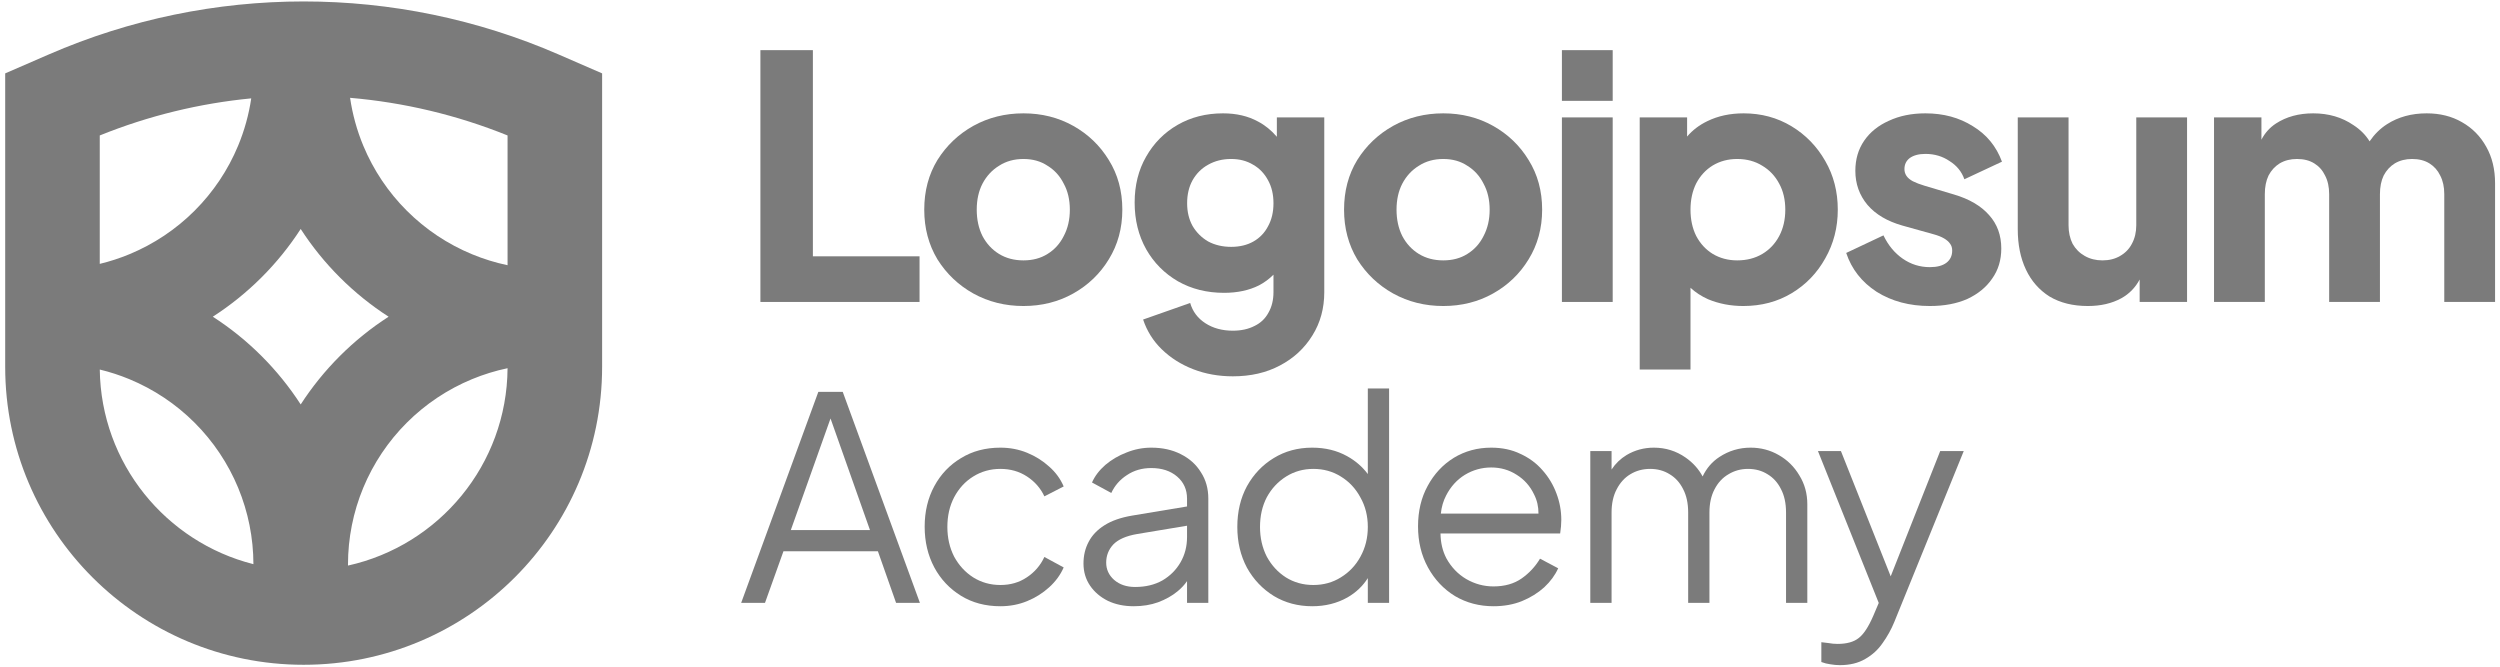 <svg xmlns="http://www.w3.org/2000/svg" width="210" height="56" viewBox="0 0 210 56" fill="none"><g clip-path="url(#clip0_33_1831)"><path fill-rule="evenodd" clip-rule="evenodd" d="M0.436 6.164L4.108 4.569C17.756 -1.361 33.259 -1.361 46.907 4.569L50.578 6.164V30.816C50.578 44.637 39.353 55.842 25.507 55.842C11.661 55.842 0.436 44.637 0.436 30.816V6.164ZM8.38 11.378V22.166C9.227 21.961 10.059 21.691 10.867 21.356C12.915 20.509 14.776 19.268 16.343 17.703C17.911 16.139 19.154 14.281 20.003 12.237C20.533 10.96 20.902 9.625 21.104 8.263C16.772 8.681 12.485 9.72 8.38 11.378ZM8.381 31.041C9.228 31.246 10.059 31.516 10.867 31.85C12.915 32.697 14.776 33.938 16.343 35.503C17.911 37.068 19.154 38.925 20.003 40.969C20.847 43.005 21.284 45.187 21.287 47.39C13.938 45.532 8.483 38.931 8.381 31.041ZM25.259 33.973C24.309 32.505 23.204 31.138 21.96 29.896C20.716 28.654 19.347 27.551 17.876 26.603C19.347 25.655 20.716 24.552 21.96 23.31C23.204 22.069 24.309 20.702 25.259 19.234C26.209 20.702 27.314 22.069 28.558 23.31C29.802 24.552 31.171 25.655 32.642 26.603C31.171 27.551 29.802 28.654 28.558 29.896C27.314 31.138 26.209 32.505 25.259 33.973ZM29.231 47.508C36.864 45.819 42.582 39.045 42.635 30.929C41.616 31.143 40.617 31.451 39.651 31.85C37.603 32.697 35.742 33.938 34.175 35.503C32.607 37.068 31.364 38.925 30.515 40.969C29.667 43.014 29.231 45.205 29.231 47.417V47.508ZM39.651 21.356C40.617 21.756 41.616 22.064 42.635 22.278V11.378C38.371 9.656 33.911 8.602 29.407 8.217C29.608 9.595 29.979 10.945 30.515 12.237C31.364 14.281 32.607 16.139 34.175 17.703C35.742 19.268 37.603 20.509 39.651 21.356Z" fill="#7B7B7B"></path><path fill-rule="evenodd" clip-rule="evenodd" d="M110.226 50.924C109.035 50.924 107.962 50.639 107.009 50.068C106.056 49.481 105.301 48.688 104.745 47.689C104.205 46.674 103.935 45.532 103.935 44.264C103.935 42.979 104.205 41.837 104.745 40.838C105.301 39.839 106.048 39.054 106.985 38.483C107.938 37.896 109.019 37.603 110.226 37.603C111.322 37.603 112.299 37.841 113.157 38.317C113.86 38.706 114.44 39.207 114.897 39.82V32.631H116.684V50.639H114.897V48.561C114.469 49.236 113.897 49.778 113.181 50.187C112.307 50.678 111.322 50.924 110.226 50.924ZM110.321 49.14C111.179 49.14 111.95 48.926 112.633 48.498C113.332 48.069 113.88 47.491 114.277 46.761C114.69 46.016 114.897 45.183 114.897 44.264C114.897 43.344 114.69 42.519 114.277 41.79C113.88 41.044 113.332 40.458 112.633 40.029C111.95 39.601 111.179 39.387 110.321 39.387C109.479 39.387 108.717 39.601 108.034 40.029C107.351 40.458 106.811 41.036 106.413 41.766C106.032 42.495 105.841 43.328 105.841 44.264C105.841 45.183 106.032 46.016 106.413 46.761C106.811 47.491 107.343 48.069 108.01 48.498C108.693 48.926 109.464 49.14 110.321 49.14Z" fill="#7B7B7B"></path><path fill-rule="evenodd" clip-rule="evenodd" d="M122.213 50.068C123.182 50.639 124.262 50.924 125.453 50.924C126.327 50.924 127.122 50.782 127.836 50.496C128.567 50.195 129.195 49.806 129.719 49.33C130.243 48.839 130.632 48.307 130.887 47.736L129.362 46.928C128.964 47.594 128.448 48.149 127.813 48.593C127.177 49.037 126.391 49.259 125.453 49.259C124.643 49.259 123.881 49.053 123.166 48.641C122.467 48.228 121.911 47.649 121.498 46.904C121.177 46.289 121.012 45.591 121.002 44.811H131.053C131.085 44.605 131.109 44.406 131.125 44.216C131.141 44.01 131.149 43.828 131.149 43.669C131.149 42.908 131.014 42.17 130.744 41.457C130.474 40.727 130.084 40.077 129.576 39.506C129.068 38.919 128.448 38.459 127.717 38.126C127.002 37.778 126.184 37.603 125.263 37.603C124.103 37.603 123.055 37.889 122.117 38.459C121.196 39.03 120.465 39.815 119.925 40.814C119.385 41.798 119.115 42.931 119.115 44.216C119.115 45.501 119.393 46.65 119.949 47.665C120.505 48.68 121.259 49.481 122.213 50.068ZM121.03 43.145C121.089 42.583 121.237 42.076 121.474 41.623C121.855 40.878 122.379 40.299 123.047 39.887C123.73 39.474 124.469 39.268 125.263 39.268C126.057 39.268 126.772 39.474 127.408 39.887C128.043 40.283 128.528 40.83 128.861 41.528C129.112 42.018 129.236 42.557 129.233 43.145H121.03Z" fill="#7B7B7B"></path><path d="M133.585 37.889H135.372V39.442C135.698 38.94 136.119 38.533 136.635 38.221C137.334 37.809 138.096 37.603 138.923 37.603C139.908 37.603 140.797 37.88 141.592 38.436C142.206 38.865 142.682 39.393 143.021 40.021C143.348 39.331 143.817 38.786 144.427 38.388C145.222 37.865 146.095 37.603 147.049 37.603C147.906 37.603 148.693 37.809 149.408 38.221C150.138 38.634 150.718 39.205 151.147 39.934C151.592 40.648 151.815 41.457 151.815 42.361V50.639H150.027V43.05C150.027 42.273 149.884 41.615 149.598 41.076C149.328 40.537 148.955 40.124 148.478 39.839C148.002 39.538 147.454 39.387 146.834 39.387C146.23 39.387 145.682 39.538 145.19 39.839C144.697 40.124 144.308 40.545 144.022 41.1C143.736 41.639 143.593 42.289 143.593 43.05V50.639H141.806V43.05C141.806 42.273 141.663 41.615 141.377 41.076C141.107 40.537 140.734 40.124 140.257 39.839C139.78 39.538 139.232 39.387 138.613 39.387C137.993 39.387 137.437 39.538 136.945 39.839C136.468 40.124 136.087 40.545 135.801 41.1C135.515 41.639 135.372 42.289 135.372 43.05V50.639H133.585V37.889Z" fill="#7B7B7B"></path><path d="M154.542 55.872C154.287 55.872 154.025 55.848 153.755 55.801C153.501 55.769 153.247 55.706 152.993 55.61V53.945C153.152 53.961 153.35 53.985 153.588 54.017C153.843 54.064 154.097 54.088 154.351 54.088C155.129 54.088 155.725 53.922 156.138 53.589C156.551 53.271 156.956 52.653 157.354 51.733L157.815 50.648L152.707 37.888H154.637L158.819 48.413L162.977 37.888H164.955L159.117 52.256C158.863 52.875 158.537 53.462 158.14 54.017C157.759 54.572 157.274 55.016 156.686 55.349C156.099 55.698 155.384 55.872 154.542 55.872Z" fill="#7B7B7B"></path><path fill-rule="evenodd" clip-rule="evenodd" d="M93.062 50.472C93.698 50.774 94.421 50.924 95.231 50.924C95.978 50.924 96.661 50.813 97.28 50.591C97.916 50.353 98.464 50.044 98.924 49.663C99.244 49.398 99.506 49.115 99.711 48.814V50.639H101.499V41.885C101.499 41.044 101.292 40.307 100.878 39.672C100.481 39.022 99.917 38.515 99.187 38.15C98.472 37.785 97.646 37.603 96.708 37.603C95.994 37.603 95.302 37.738 94.635 38.007C93.968 38.261 93.372 38.61 92.848 39.054C92.34 39.498 91.966 39.99 91.728 40.529L93.349 41.409C93.634 40.791 94.071 40.291 94.659 39.91C95.247 39.514 95.93 39.316 96.708 39.316C97.598 39.316 98.321 39.554 98.877 40.029C99.433 40.505 99.711 41.124 99.711 41.885V42.543L95.088 43.312C94.15 43.471 93.38 43.74 92.777 44.121C92.173 44.501 91.728 44.969 91.442 45.524C91.156 46.063 91.013 46.666 91.013 47.332C91.013 48.03 91.196 48.648 91.561 49.188C91.927 49.727 92.427 50.155 93.062 50.472ZM99.711 44.16V45.12C99.711 45.897 99.529 46.603 99.163 47.237C98.797 47.871 98.289 48.379 97.638 48.759C96.987 49.124 96.224 49.306 95.35 49.306C94.635 49.306 94.047 49.108 93.587 48.712C93.142 48.315 92.92 47.832 92.92 47.261C92.92 46.674 93.118 46.167 93.515 45.738C93.928 45.31 94.595 45.017 95.517 44.858L99.711 44.16Z" fill="#7B7B7B"></path><path d="M84.035 50.924C82.78 50.924 81.675 50.631 80.722 50.044C79.769 49.457 79.022 48.664 78.482 47.665C77.942 46.65 77.672 45.508 77.672 44.24C77.672 42.971 77.942 41.837 78.482 40.838C79.022 39.839 79.769 39.054 80.722 38.483C81.675 37.896 82.78 37.603 84.035 37.603C84.829 37.603 85.576 37.746 86.275 38.031C86.974 38.317 87.593 38.705 88.133 39.197C88.674 39.672 89.079 40.228 89.349 40.862L87.728 41.694C87.411 41.013 86.926 40.458 86.275 40.029C85.623 39.601 84.877 39.387 84.035 39.387C83.193 39.387 82.43 39.601 81.747 40.029C81.08 40.442 80.548 41.02 80.15 41.766C79.769 42.495 79.579 43.328 79.579 44.264C79.579 45.183 79.769 46.016 80.15 46.761C80.548 47.491 81.08 48.07 81.747 48.498C82.43 48.926 83.193 49.14 84.035 49.14C84.877 49.14 85.615 48.926 86.251 48.498C86.902 48.07 87.395 47.499 87.728 46.785L89.349 47.665C89.079 48.284 88.674 48.839 88.133 49.33C87.593 49.822 86.974 50.211 86.275 50.496C85.576 50.782 84.829 50.924 84.035 50.924Z" fill="#7B7B7B"></path><path fill-rule="evenodd" clip-rule="evenodd" d="M68.74 32.917L62.259 50.639H64.26L65.809 46.309H73.745L75.27 50.639H77.272L70.79 32.917H68.74ZM73.078 44.525H66.429L69.764 35.151L73.078 44.525Z" fill="#7B7B7B"></path><path d="M63.874 4.212V25.364H77.242V21.531H68.282V4.212H63.874Z" fill="#7B7B7B"></path><path d="M131.2 25.364H135.466V9.862H131.2V25.364Z" fill="#7B7B7B"></path><path d="M131.2 4.212V8.471H135.466V4.212H131.2Z" fill="#7B7B7B"></path><path fill-rule="evenodd" clip-rule="evenodd" d="M137.735 31.043V9.862H141.717V11.47C142.177 10.93 142.746 10.498 143.423 10.174C144.315 9.739 145.329 9.521 146.467 9.521C147.946 9.521 149.283 9.881 150.478 10.6C151.672 11.319 152.62 12.294 153.322 13.525C154.023 14.736 154.374 16.099 154.374 17.613C154.374 19.108 154.023 20.471 153.322 21.702C152.639 22.932 151.7 23.907 150.506 24.626C149.311 25.345 147.956 25.705 146.438 25.705C145.377 25.705 144.391 25.516 143.481 25.137C142.92 24.887 142.427 24.566 142.002 24.174V31.043H137.735ZM145.927 21.872C146.723 21.872 147.424 21.692 148.032 21.333C148.638 20.973 149.112 20.471 149.453 19.828C149.795 19.184 149.965 18.446 149.965 17.613C149.965 16.78 149.795 16.052 149.453 15.427C149.112 14.783 148.638 14.282 148.032 13.922C147.424 13.543 146.723 13.354 145.927 13.354C145.168 13.354 144.485 13.534 143.879 13.894C143.291 14.253 142.826 14.755 142.485 15.399C142.162 16.042 142.002 16.78 142.002 17.613C142.002 18.446 142.162 19.184 142.485 19.828C142.826 20.471 143.291 20.973 143.879 21.333C144.485 21.692 145.168 21.872 145.927 21.872Z" fill="#7B7B7B"></path><path d="M157.641 24.513C158.911 25.308 160.4 25.705 162.107 25.705C163.32 25.705 164.372 25.506 165.264 25.109C166.155 24.692 166.847 24.125 167.34 23.405C167.852 22.686 168.108 21.844 168.108 20.878C168.108 19.762 167.767 18.825 167.084 18.067C166.401 17.291 165.415 16.714 164.126 16.335L161.651 15.597C161.272 15.484 160.95 15.361 160.684 15.228C160.438 15.096 160.258 14.944 160.144 14.774C160.03 14.604 159.973 14.414 159.973 14.206C159.973 13.809 160.125 13.496 160.429 13.269C160.751 13.042 161.187 12.928 161.737 12.928C162.495 12.928 163.169 13.127 163.756 13.525C164.363 13.903 164.78 14.414 165.008 15.058L168.165 13.581C167.691 12.294 166.876 11.3 165.719 10.6C164.581 9.881 163.254 9.521 161.737 9.521C160.58 9.521 159.556 9.729 158.665 10.146C157.774 10.543 157.082 11.102 156.589 11.821C156.096 12.54 155.849 13.383 155.849 14.348C155.849 15.446 156.19 16.402 156.873 17.216C157.556 18.011 158.532 18.588 159.803 18.948L162.448 19.686C162.789 19.78 163.074 19.894 163.301 20.026C163.528 20.159 163.699 20.311 163.813 20.481C163.927 20.632 163.984 20.822 163.984 21.049C163.984 21.484 163.822 21.825 163.5 22.071C163.178 22.317 162.713 22.44 162.107 22.44C161.272 22.44 160.514 22.203 159.831 21.73C159.148 21.257 158.608 20.604 158.21 19.771L155.081 21.247C155.536 22.61 156.389 23.699 157.641 24.513Z" fill="#7B7B7B"></path><path d="M185.978 9.862H189.96V11.735C190.252 11.168 190.659 10.714 191.183 10.373C192.056 9.805 193.098 9.521 194.312 9.521C195.601 9.521 196.73 9.852 197.697 10.515C198.272 10.89 198.721 11.343 199.045 11.873C199.456 11.273 199.945 10.792 200.513 10.43C201.46 9.824 202.57 9.521 203.84 9.521C204.959 9.521 205.945 9.767 206.798 10.259C207.671 10.752 208.353 11.442 208.846 12.332C209.339 13.203 209.586 14.225 209.586 15.399V25.364H205.319V16.307C205.319 15.701 205.206 15.181 204.978 14.745C204.769 14.31 204.466 13.969 204.068 13.723C203.67 13.477 203.186 13.354 202.617 13.354C202.068 13.354 201.584 13.477 201.167 13.723C200.768 13.969 200.456 14.31 200.228 14.745C200.02 15.181 199.915 15.701 199.915 16.307V25.364H195.649V16.307C195.649 15.701 195.535 15.181 195.307 14.745C195.099 14.31 194.796 13.969 194.397 13.723C193.999 13.477 193.516 13.354 192.947 13.354C192.397 13.354 191.913 13.477 191.496 13.723C191.098 13.969 190.785 14.31 190.557 14.745C190.349 15.181 190.245 15.701 190.245 16.307V25.364H185.978V9.862Z" fill="#7B7B7B"></path><path d="M175.379 25.705C174.128 25.705 173.056 25.44 172.165 24.91C171.293 24.361 170.629 23.604 170.175 22.639C169.719 21.673 169.492 20.547 169.492 19.26V9.862H173.758V18.919C173.758 19.506 173.872 20.027 174.1 20.481C174.346 20.916 174.687 21.257 175.124 21.503C175.56 21.749 176.053 21.872 176.603 21.872C177.172 21.872 177.665 21.749 178.082 21.503C178.518 21.257 178.85 20.916 179.077 20.481C179.324 20.027 179.447 19.506 179.447 18.919V9.862H183.713V25.364H179.731V23.478C179.369 24.159 178.858 24.683 178.195 25.052C177.399 25.488 176.46 25.705 175.379 25.705Z" fill="#7B7B7B"></path><path fill-rule="evenodd" clip-rule="evenodd" d="M121.235 25.705C119.699 25.705 118.295 25.355 117.025 24.654C115.773 23.954 114.768 22.998 114.01 21.787C113.27 20.556 112.901 19.165 112.901 17.613C112.901 16.042 113.27 14.651 114.01 13.439C114.768 12.228 115.773 11.272 117.025 10.572C118.295 9.871 119.699 9.521 121.235 9.521C122.77 9.521 124.164 9.871 125.416 10.572C126.667 11.272 127.663 12.228 128.402 13.439C129.16 14.651 129.54 16.042 129.54 17.613C129.54 19.165 129.16 20.556 128.402 21.787C127.663 22.998 126.667 23.954 125.416 24.654C124.164 25.355 122.77 25.705 121.235 25.705ZM121.235 21.872C122.012 21.872 122.685 21.692 123.254 21.333C123.841 20.973 124.297 20.471 124.619 19.828C124.96 19.184 125.131 18.446 125.131 17.613C125.131 16.78 124.96 16.052 124.619 15.427C124.297 14.783 123.841 14.282 123.254 13.922C122.685 13.543 122.012 13.354 121.235 13.354C120.457 13.354 119.775 13.543 119.187 13.922C118.598 14.282 118.134 14.783 117.793 15.427C117.47 16.052 117.309 16.78 117.309 17.613C117.309 18.446 117.47 19.184 117.793 19.828C118.134 20.471 118.598 20.973 119.187 21.333C119.775 21.692 120.457 21.872 121.235 21.872Z" fill="#7B7B7B"></path><path fill-rule="evenodd" clip-rule="evenodd" d="M100.231 31.015C101.255 31.412 102.364 31.611 103.559 31.611C105.057 31.611 106.375 31.308 107.513 30.702C108.669 30.096 109.579 29.254 110.243 28.175C110.906 27.115 111.239 25.904 111.239 24.541V9.862H107.256V11.49C106.788 10.941 106.257 10.512 105.664 10.203C104.829 9.748 103.853 9.521 102.734 9.521C101.312 9.521 100.042 9.843 98.922 10.487C97.804 11.13 96.922 12.02 96.277 13.155C95.632 14.272 95.31 15.559 95.31 17.017C95.31 18.474 95.632 19.78 96.277 20.935C96.922 22.071 97.813 22.97 98.951 23.632C100.089 24.276 101.378 24.598 102.819 24.598C103.938 24.598 104.915 24.39 105.749 23.973C106.201 23.737 106.609 23.437 106.972 23.073V24.541C106.972 25.203 106.83 25.781 106.546 26.273C106.28 26.765 105.891 27.134 105.379 27.38C104.867 27.645 104.26 27.778 103.559 27.778C102.668 27.778 101.9 27.57 101.255 27.153C100.61 26.737 100.183 26.169 99.975 25.45L96.021 26.841C96.344 27.806 96.865 28.639 97.586 29.339C98.325 30.059 99.207 30.617 100.231 31.015ZM105.294 20.282C104.763 20.585 104.137 20.736 103.416 20.736C102.696 20.736 102.051 20.585 101.483 20.282C100.933 19.96 100.496 19.525 100.174 18.976C99.871 18.427 99.719 17.793 99.719 17.074C99.719 16.335 99.871 15.692 100.174 15.143C100.496 14.575 100.933 14.14 101.483 13.837C102.051 13.515 102.696 13.354 103.416 13.354C104.118 13.354 104.734 13.515 105.265 13.837C105.796 14.14 106.213 14.575 106.517 15.143C106.821 15.692 106.972 16.335 106.972 17.074C106.972 17.812 106.821 18.456 106.517 19.004C106.232 19.553 105.825 19.979 105.294 20.282Z" fill="#7B7B7B"></path><path fill-rule="evenodd" clip-rule="evenodd" d="M85.97 25.705C84.434 25.705 83.031 25.355 81.761 24.654C80.509 23.954 79.505 22.998 78.746 21.787C78.006 20.556 77.637 19.165 77.637 17.613C77.637 16.042 78.006 14.651 78.746 13.439C79.505 12.228 80.509 11.272 81.761 10.572C83.031 9.871 84.434 9.521 85.97 9.521C87.507 9.521 88.9 9.871 90.152 10.572C91.403 11.272 92.398 12.228 93.138 13.439C93.897 14.651 94.276 16.042 94.276 17.613C94.276 19.165 93.897 20.556 93.138 21.787C92.398 22.998 91.403 23.954 90.152 24.654C88.9 25.355 87.507 25.705 85.97 25.705ZM85.97 21.872C86.748 21.872 87.421 21.692 87.99 21.333C88.578 20.973 89.033 20.471 89.355 19.828C89.697 19.184 89.867 18.446 89.867 17.613C89.867 16.78 89.697 16.052 89.355 15.427C89.033 14.783 88.578 14.282 87.99 13.922C87.421 13.543 86.748 13.354 85.97 13.354C85.193 13.354 84.51 13.543 83.923 13.922C83.335 14.282 82.87 14.783 82.529 15.427C82.207 16.052 82.046 16.78 82.046 17.613C82.046 18.446 82.207 19.184 82.529 19.828C82.87 20.471 83.335 20.973 83.923 21.333C84.51 21.692 85.193 21.872 85.97 21.872Z" fill="#7B7B7B"></path></g><defs><clipPath id="clip0_33_1831"><rect width="210" height="56" fill="white"></rect></clipPath></defs></svg>